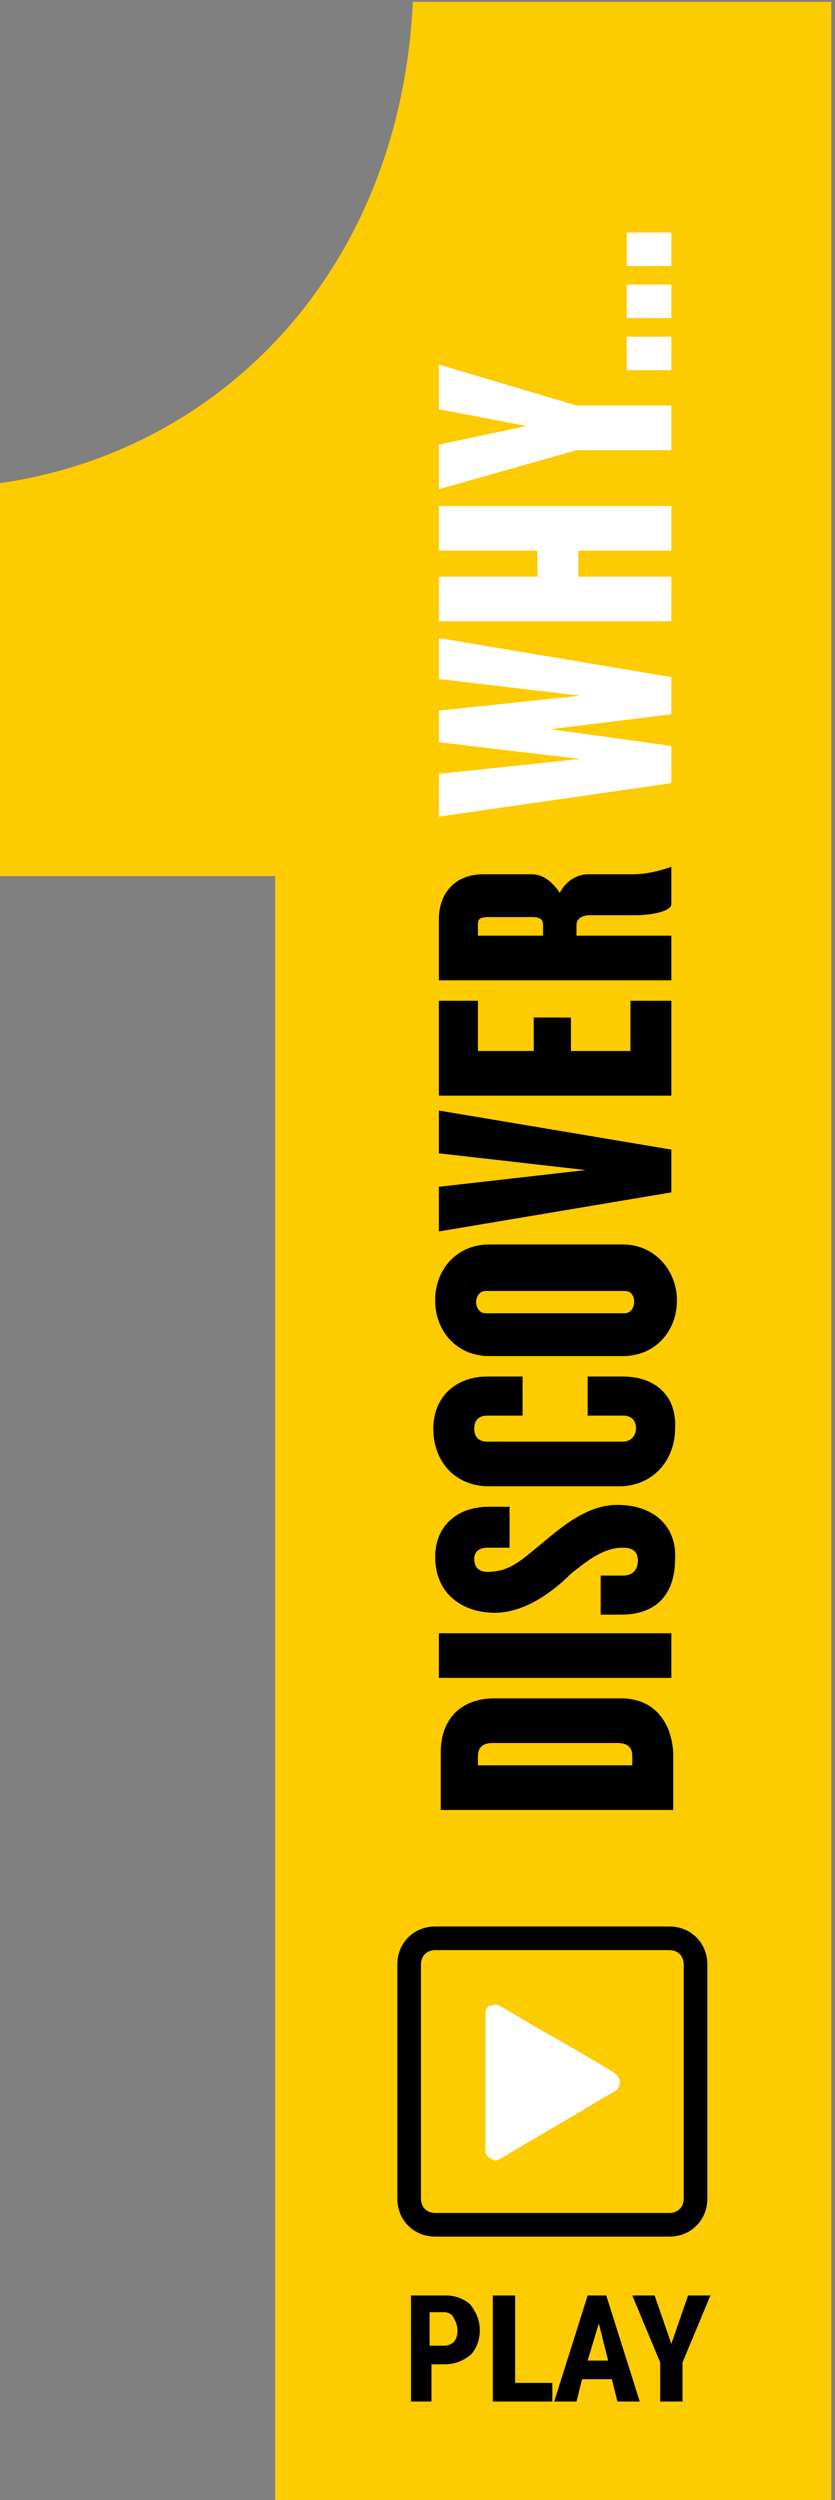 <svg xmlns="http://www.w3.org/2000/svg" xml:space="preserve" id="Layer_1" x="0" y="0" style="enable-background:new 0 0 44.9 134.4" version="1.1" viewBox="0 0 44.9 134.4"><rect x="0" y="0" width="44.9" height="134.4" fill="#808080" stroke="none"/><style>.st1{fill:#fff}</style><switch><g><path d="M44.7 134.5V.1H22.2C21.5 14.7 11.7 24.4-.2 26v21.1h15v87.5h29.9z" style="fill:#fccb00"/><path d="M36.1 12.5h-2.4v1.8h2.4v-1.8zm0 2.8h-2.4v1.8h2.4v-1.8zm0 2.8h-2.4v1.8h2.4v-1.8zm-12.5 1.5V22l4.7.9-4.7 1v2.4l7.4-2.1h5.1v-2.4H31l-7.4-2.2zm12.5 7.6H23.6v2.4h5.3V31h-5.3v2.4h12.5V31h-5v-1.4h5v-2.4zm-12.5 7.1v2.2l7.6.9-7.6.8v1.7l7.6.9-7.6.8v2.3l12.5-1.8v-2l-6.5-.9 6.5-.8v-2l-12.5-2.1z" class="st1"/><path d="M28.6 49.3c.4 0 .6.1.6.4v.6h-3.5v-.6c0-.3.1-.4.6-.4h2.3zm7.5-2.7c-.6.2-1.3.4-2.1.4h-2.4c-.6 0-1.2.4-1.5 1-.4-.6-.9-1-1.5-1H26c-1.7 0-2.4 1.2-2.4 2.4v3.3h12.5v-2.4H31v-.6c0-.3.3-.5.7-.5h2.5c.8 0 1.9-.2 1.9-.6v-2zm0 7.2h-2.2v2.7h-3.2v-1.8h-2v1.8h-3v-2.7h-2.1v5.1h12.5v-5.1zm-12.5 5.9V62l7.9.9-7.9.9v2.4l12.5-2.1v-2.3l-12.5-2.1zm10 9.7c.3 0 .5.2.5.6 0 .3-.2.6-.5.6h-7.5c-.3 0-.5-.3-.5-.6s.2-.6.5-.6h7.5zm-.1-2.5h-7.2c-1.7 0-2.9 1.3-2.9 3s1.2 3 2.9 3h7.2c1.7 0 2.9-1.3 2.9-3 0-1.6-1.2-3-2.9-3m0 7.1h-1.9v2.1h1.9c.4 0 .7.2.7.7 0 .4-.3.7-.7.7h-7.3c-.4 0-.7-.2-.7-.7 0-.5.3-.7.7-.7h1.9V74h-1.9c-1.7 0-2.9 1.1-2.9 2.8 0 1.8 1.2 3.1 3 3.1h7c1.8 0 3-1.4 3-3.1.1-1.8-1.1-2.8-2.8-2.8m-.3 6.9c-1.6 0-2.9 1.1-4.1 2.1-1.1.9-1.7 1.5-2.9 1.5-.5 0-.7-.3-.7-.7 0-.4.3-.6.7-.6h1.2V81h-1.1c-1.8 0-2.9 1.1-2.9 2.7 0 2 1.5 3 3.2 3 1.6 0 3.1-1.1 4.1-2.1 1-.8 1.8-1.4 2.8-1.4.5 0 .8.2.8.7 0 .5-.3.8-.8.8h-1.2v2.1h1.1c1.9 0 2.9-1.1 2.9-3 .1-1.7-1.1-2.9-3.1-2.9m2.9 6.9H23.6v2.4h12.5v-2.4zm-2.9 5.9c.5 0 .8.2.8.7v.5h-8.3v-.5c0-.5.3-.7.8-.7h6.7zm.2-2.4h-6.8c-1.9 0-2.9 1.2-2.9 2.9v3.1h12.5v-3.1c-.1-1.6-1-2.9-2.8-2.9"/><path d="M26.1 111.9v-3.6c0-.3.1-.5.4-.5.2-.1.3 0 .5.1.7.4 1.5.9 2.2 1.3 1.3.7 2.6 1.5 3.8 2.2l.1.1c.3.2.3.7 0 .9-.2.1-.5.3-.7.4-1.8 1.1-3.6 2.1-5.4 3.2-.2.1-.3.2-.5.1s-.4-.2-.4-.5v-3.7" class="st1"/><path d="M23.4 104.2c-.8 0-1.4.6-1.4 1.4v12.6c0 .8.6 1.4 1.4 1.4H36c.8 0 1.4-.6 1.4-1.4v-12.6c0-.8-.6-1.4-1.4-1.4H23.4z" style="fill:none;stroke:#000;stroke-width:1.27"/><path d="M35.2 123.4H34l1.5 3.6v2.1h1.2V127l1.5-3.6H37l-.9 2.6-.9-2.6zm-3 1.5.5 2h-1.1l.6-2zm1 4.2h1.2l-1.8-5.7h-1l-1.8 5.7H31l.3-1.2h1.6l.3 1.2zm-5.6-5.7h-1.1v5.7h3.2v-1h-2v-4.7zm-4.5.9h.8c.2 0 .4.1.5.3.1.2.2.4.2.7 0 .3-.1.5-.2.6-.1.1-.3.2-.5.2h-.8v-1.8zm.8 2.8c.6 0 1-.2 1.4-.5.3-.3.5-.8.5-1.3 0-.6-.2-1-.5-1.4-.3-.3-.8-.5-1.3-.5h-1.9v5.7h1.1v-2h.7z"/></g></switch></svg>